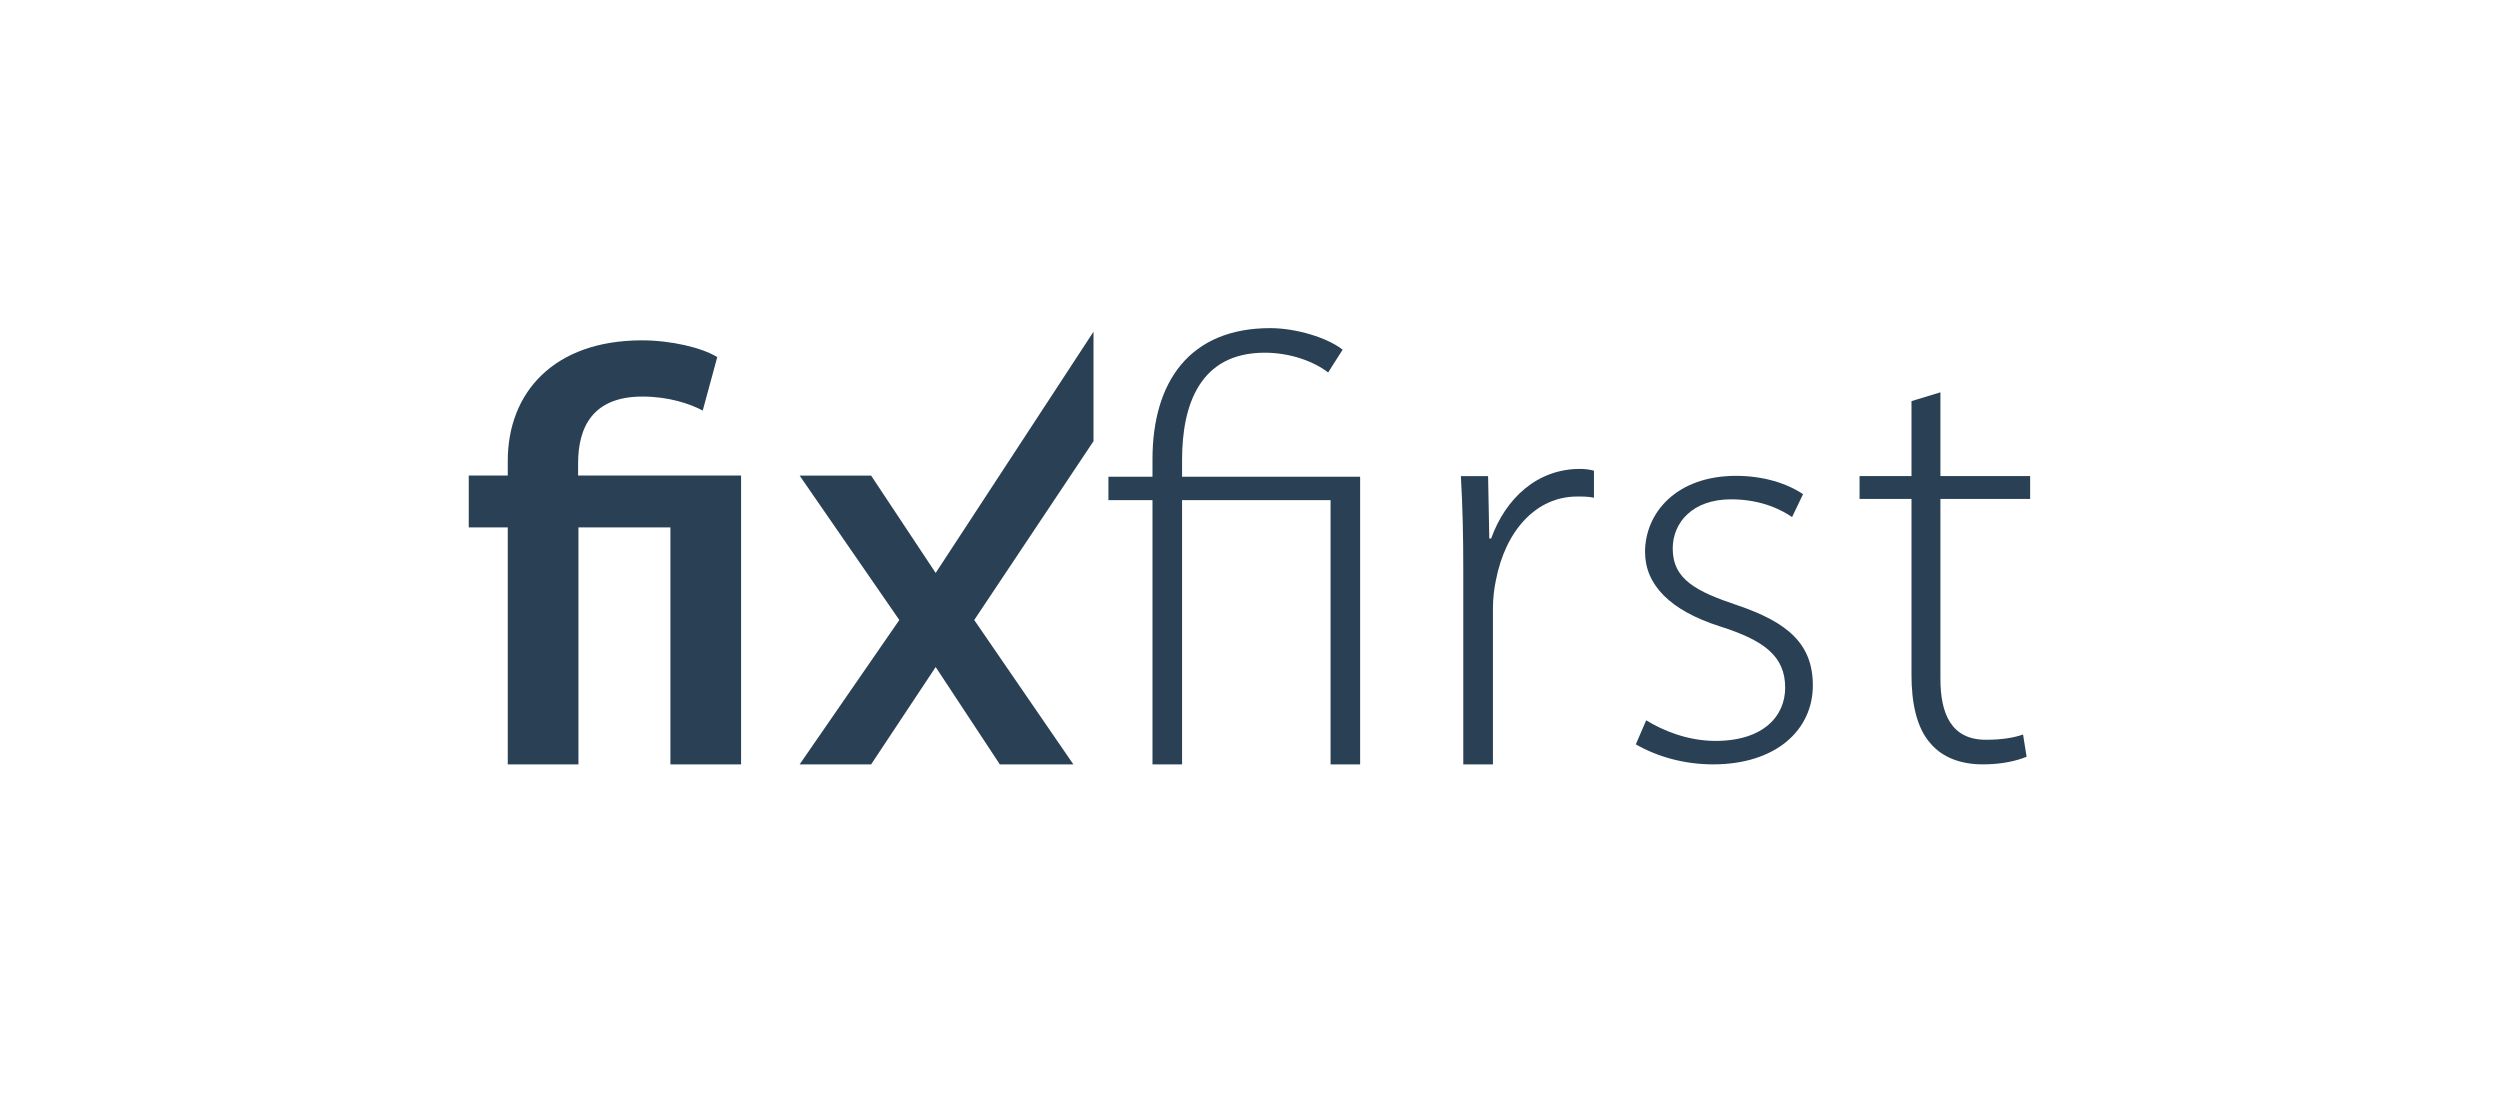 <?xml version="1.0" encoding="UTF-8"?>
<svg width="160" height="70" viewBox="0 0 160 70" fill="none" xmlns="http://www.w3.org/2000/svg">
<g clip-path="url(#clip0_3_2)">
<path d="M32.497 48.92V33.754H30V30.435H32.497V29.488C32.497 25.159 35.408 21.782 41.088 21.782C42.907 21.782 44.907 22.236 45.904 22.855L44.975 26.276C44.141 25.83 42.772 25.38 41.117 25.38C37.967 25.38 36.998 27.29 36.998 29.666V30.435H47.429V48.92H42.906V33.754H37.02V48.92H32.497Z" fill="#2A4054"/>
<path d="M73.759 48.92V32.007H70.939V30.511H73.759V29.399C73.759 24.413 76.154 21 81.292 21C82.954 21 84.962 21.614 85.928 22.381L85.001 23.838C84.112 23.148 82.606 22.573 80.944 22.573C76.811 22.573 75.652 25.871 75.652 29.438V30.511H87.048V48.92H85.156V32.007H75.652V48.92H73.759Z" fill="#2A4054"/>
<path d="M93.65 36.429C93.65 34.43 93.612 32.47 93.496 30.471H95.238L95.315 34.468H95.431C96.36 31.893 98.374 30.01 101.123 30.01C101.432 30.01 101.742 30.049 102.013 30.125V31.855C101.665 31.778 101.355 31.778 100.929 31.778C98.335 31.778 96.36 33.93 95.741 37.12C95.625 37.658 95.547 38.312 95.547 38.927V48.92H93.65V36.429Z" fill="#2A4054"/>
<path d="M105.356 46.099C106.427 46.758 108.014 47.418 109.785 47.418C112.885 47.418 114.251 45.806 114.251 44.011C114.251 41.959 112.848 40.969 110.08 40.09C106.87 39.065 105.283 37.416 105.283 35.327C105.283 32.836 107.275 30.454 111.114 30.454C112.848 30.454 114.361 30.931 115.395 31.627L114.694 33.092C114.103 32.69 112.811 31.957 110.782 31.957C108.346 31.957 107.054 33.422 107.054 35.107C107.054 37.086 108.567 37.855 111.187 38.735C114.435 39.834 116.022 41.226 116.022 43.864C116.022 46.722 113.66 48.92 109.637 48.92C107.755 48.92 106.021 48.407 104.692 47.638L105.356 46.099Z" fill="#2A4054"/>
<path d="M124.187 25.108V30.47H129.929V31.933H124.187V43.445C124.187 45.658 124.867 47.345 127.096 47.345C128.191 47.345 128.947 47.195 129.476 47.008L129.702 48.432C129.06 48.695 128.116 48.92 126.907 48.92C125.472 48.92 124.301 48.47 123.545 47.57C122.638 46.557 122.336 44.907 122.336 43.22V31.933H119.012V30.47H122.336V25.67L124.187 25.108Z" fill="#2A4054"/>
<path d="M69.985 21.229L59.883 36.669L55.752 30.439H51.177L57.556 39.679H62.351L69.985 28.235V21.229Z" fill="#2A4054"/>
<path d="M51.177 48.92H55.752L59.883 42.691L63.989 48.92H68.695L62.35 39.68H57.556L51.177 48.92Z" fill="#2A4054"/>
</g>
<defs>
<clipPath id="clip0_3_2">
<rect width="100" height="28" fill="white" transform="translate(30 21)"/>
</clipPath>
</defs>
</svg>

